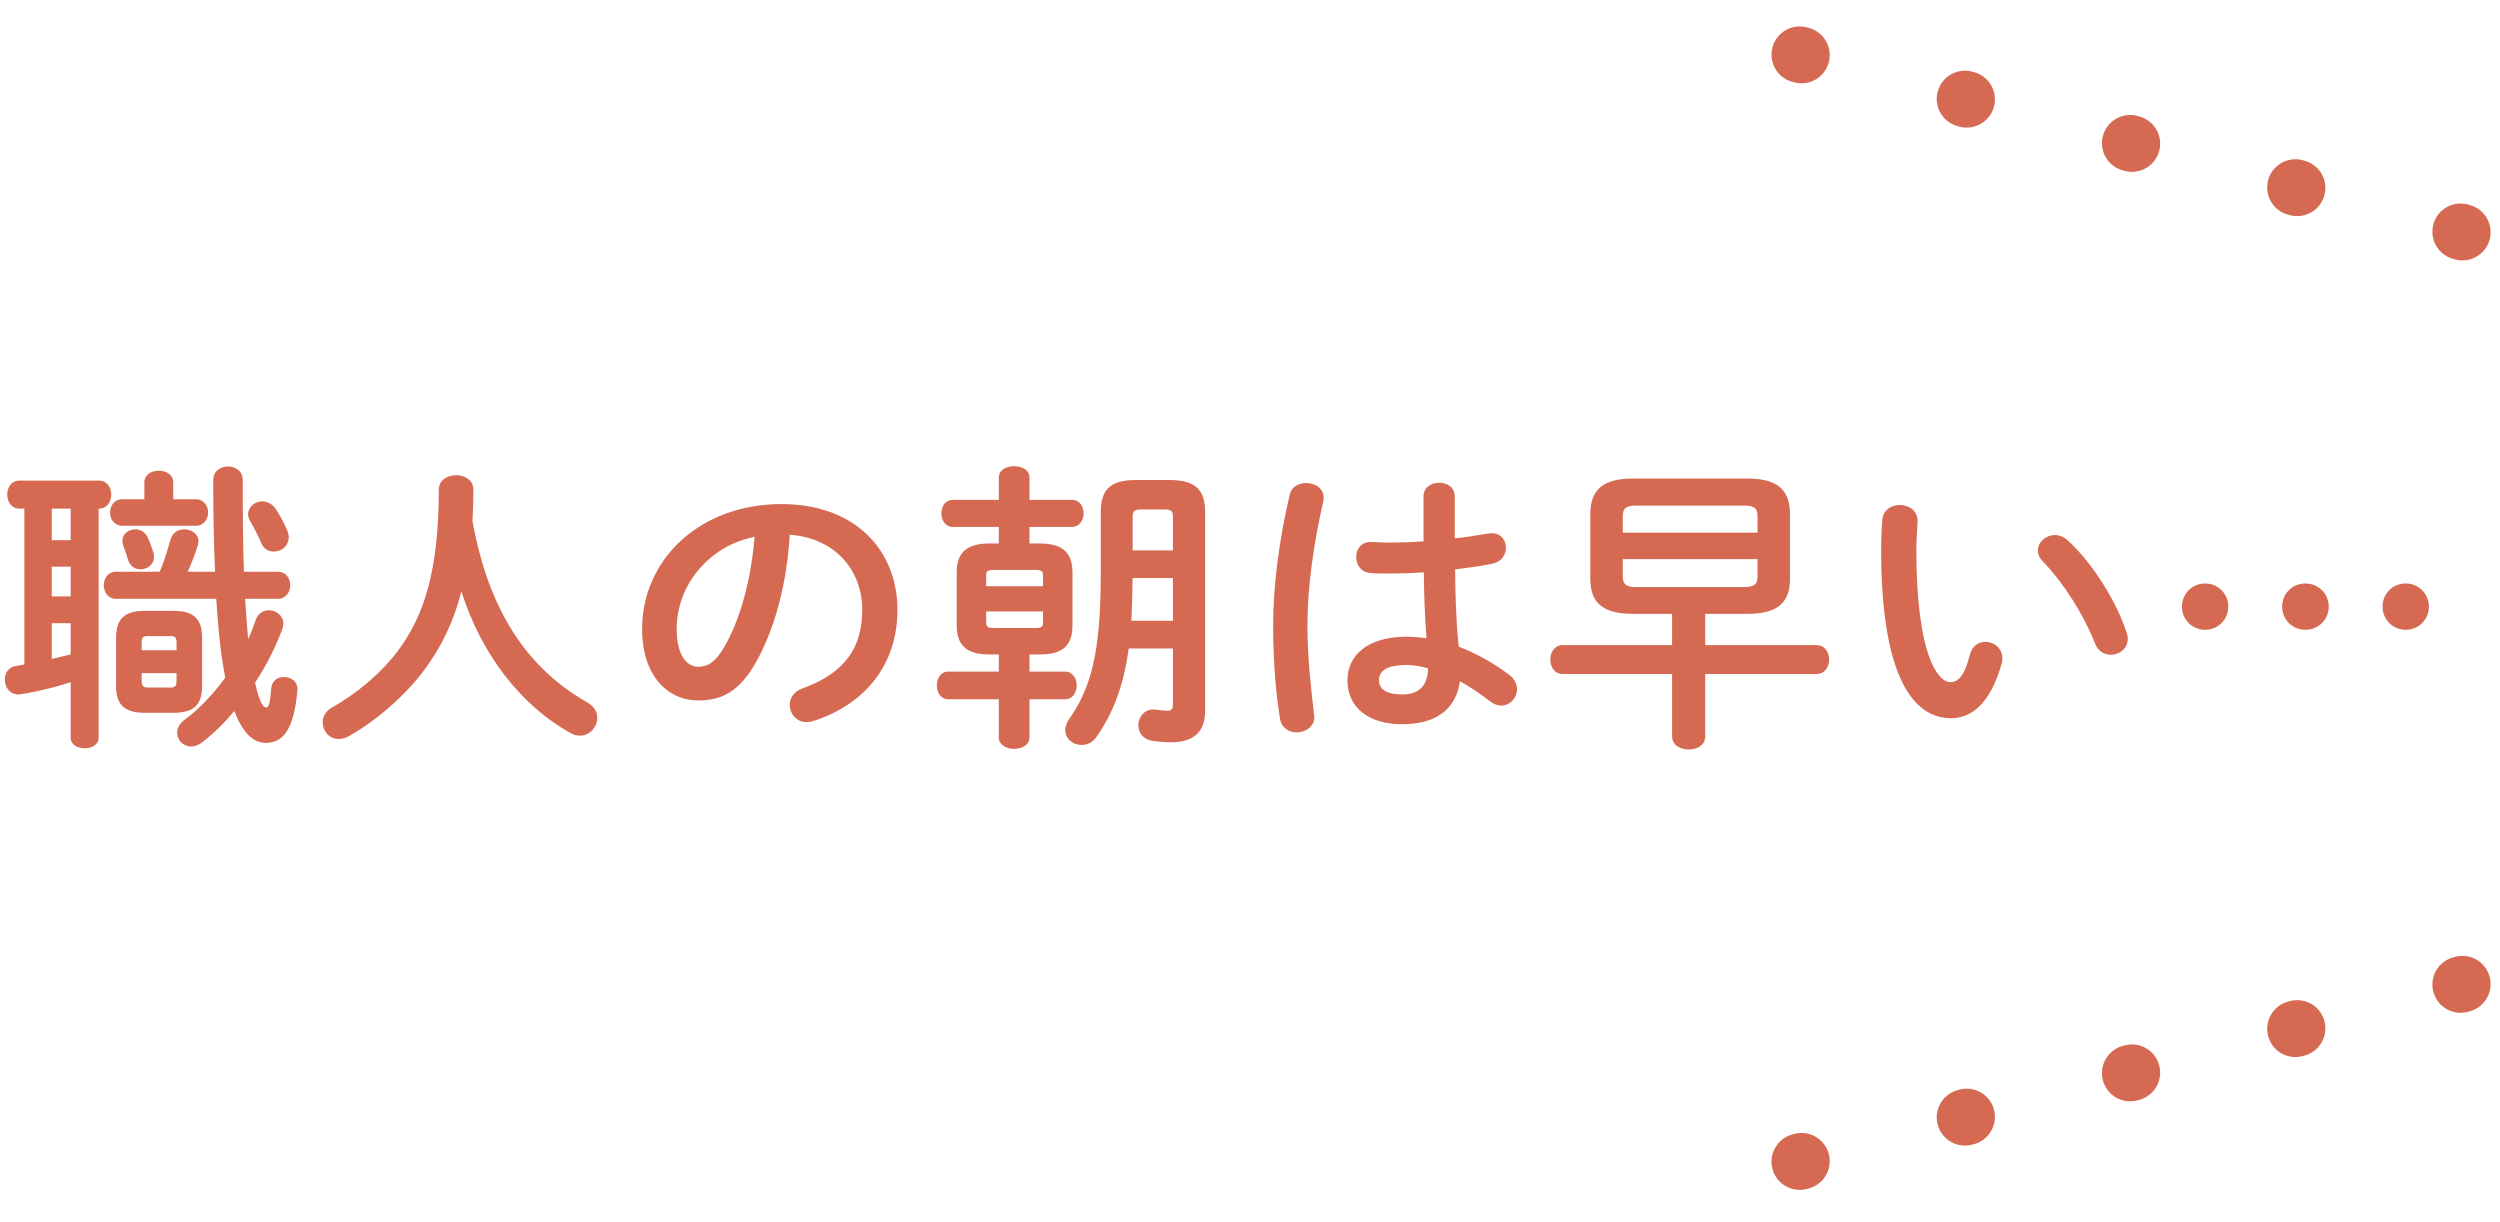 <svg width="133" height="65" viewBox="0 0 133 65" fill="none" xmlns="http://www.w3.org/2000/svg">
<path d="M131 12.353L92.363 2" stroke="#D56952" stroke-width="3" stroke-linecap="round" stroke-dasharray="0.1 9"/>
<path d="M9.216 37.921H7.712C6.56 37.921 6.176 37.441 6.176 36.497V33.937C6.176 32.977 6.56 32.497 7.712 32.497H9.216C10.368 32.497 10.752 32.977 10.752 33.937V36.497C10.752 37.569 10.24 37.921 9.216 37.921ZM7.84 36.577H9.088C9.312 36.577 9.392 36.481 9.392 36.225V35.809H7.536V36.225C7.536 36.449 7.616 36.577 7.84 36.577ZM9.392 34.593V34.177C9.392 33.921 9.312 33.841 9.088 33.841H7.84C7.616 33.841 7.536 33.921 7.536 34.177V34.593H9.392ZM1.296 35.345V27.057H1.024C0.608 27.057 0.384 26.689 0.384 26.305C0.384 25.937 0.608 25.569 1.024 25.569H5.264C5.696 25.569 5.92 25.937 5.92 26.305C5.92 26.689 5.696 27.057 5.28 27.057H5.248V39.249C5.248 39.617 4.88 39.809 4.512 39.809C4.128 39.809 3.76 39.617 3.76 39.249V36.289C3.152 36.497 2.08 36.785 1.136 36.929C1.088 36.929 1.024 36.945 0.976 36.945C0.512 36.945 0.256 36.545 0.256 36.161C0.256 35.825 0.448 35.489 0.848 35.425C0.992 35.409 1.152 35.377 1.296 35.345ZM2.752 27.057V28.737H3.76V27.057H2.752ZM2.752 30.145V31.729H3.76V30.145H2.752ZM2.752 33.153V35.057L3.76 34.817V33.153H2.752ZM12.976 30.417H14.784C15.216 30.417 15.44 30.769 15.44 31.137C15.44 31.489 15.216 31.857 14.784 31.857H13.04C13.088 32.577 13.136 33.281 13.2 34.001C13.36 33.665 13.488 33.329 13.6 32.993C13.728 32.625 14.016 32.465 14.304 32.465C14.688 32.465 15.072 32.753 15.072 33.169C15.072 33.265 15.056 33.377 15.008 33.489C14.656 34.449 14.16 35.425 13.568 36.321C13.824 37.457 14.016 37.633 14.16 37.633C14.288 37.633 14.352 37.537 14.432 36.609C14.464 36.209 14.784 36.017 15.104 36.017C15.472 36.017 15.824 36.241 15.824 36.641V36.721C15.632 38.849 15.04 39.521 14.144 39.521C13.44 39.521 12.896 38.945 12.464 37.825C11.92 38.481 11.328 39.057 10.736 39.505C10.544 39.649 10.352 39.713 10.176 39.713C9.744 39.713 9.424 39.377 9.424 38.977C9.424 38.737 9.552 38.497 9.824 38.289C10.592 37.729 11.344 36.929 11.984 36.049C11.952 35.841 11.904 35.633 11.872 35.425C11.712 34.497 11.6 33.313 11.504 31.857H6.16C5.744 31.857 5.52 31.489 5.52 31.137C5.52 30.769 5.744 30.417 6.16 30.417H8.496C8.704 29.937 8.864 29.441 9.072 28.705C9.184 28.321 9.488 28.161 9.808 28.161C10.176 28.161 10.56 28.401 10.56 28.801C10.56 28.865 10.544 28.929 10.528 28.993C10.368 29.505 10.192 29.969 9.984 30.417H11.44C11.376 28.993 11.344 27.361 11.344 25.521C11.344 25.057 11.744 24.817 12.128 24.817C12.528 24.817 12.912 25.057 12.912 25.521C12.912 27.377 12.928 29.009 12.976 30.417ZM7.68 26.561V25.665C7.68 25.249 8.064 25.041 8.448 25.041C8.832 25.041 9.216 25.249 9.216 25.665V26.561H10.416C10.848 26.561 11.072 26.913 11.072 27.265C11.072 27.617 10.848 27.969 10.416 27.969H6.496C6.08 27.969 5.856 27.617 5.856 27.265C5.856 26.913 6.08 26.561 6.496 26.561H7.68ZM14.688 27.105C14.896 27.425 15.12 27.841 15.264 28.177C15.328 28.321 15.36 28.465 15.36 28.577C15.36 29.057 14.96 29.345 14.56 29.345C14.288 29.345 14.016 29.201 13.888 28.865C13.744 28.529 13.552 28.145 13.312 27.729C13.232 27.601 13.2 27.473 13.2 27.361C13.2 26.961 13.568 26.673 13.952 26.673C14.208 26.673 14.496 26.801 14.688 27.105ZM7.824 28.529C7.952 28.769 8.064 29.089 8.16 29.393C8.192 29.473 8.192 29.553 8.192 29.633C8.192 30.033 7.84 30.289 7.472 30.289C7.2 30.289 6.928 30.145 6.816 29.793C6.752 29.553 6.672 29.329 6.56 29.041C6.528 28.945 6.512 28.849 6.512 28.769C6.512 28.401 6.848 28.161 7.2 28.161C7.44 28.161 7.68 28.273 7.824 28.529ZM25.136 27.729C25.872 31.777 27.568 35.281 31.232 37.361C31.616 37.569 31.776 37.889 31.776 38.193C31.776 38.673 31.376 39.137 30.848 39.137C30.704 39.137 30.528 39.105 30.368 39.009C27.712 37.537 25.6 34.801 24.544 31.457C24.16 33.009 23.504 34.385 22.592 35.617C21.568 36.993 20.032 38.337 18.576 39.153C18.384 39.265 18.192 39.313 18.016 39.313C17.504 39.313 17.168 38.881 17.168 38.433C17.168 38.129 17.312 37.841 17.648 37.649C18.928 36.929 20.272 35.841 21.216 34.561C22.592 32.689 23.344 30.273 23.344 26.049C23.344 25.537 23.808 25.281 24.272 25.281C24.72 25.281 25.184 25.537 25.184 26.049C25.184 26.641 25.168 27.201 25.136 27.729ZM37.152 37.265C35.52 37.265 34.16 35.953 34.16 33.457C34.16 29.809 37.184 26.817 41.584 26.817C45.488 26.817 47.744 29.265 47.744 32.449C47.744 35.345 46.032 37.473 43.28 38.353C43.152 38.401 43.024 38.417 42.912 38.417C42.368 38.417 42.016 37.969 42.016 37.505C42.016 37.153 42.208 36.801 42.688 36.625C44.96 35.809 45.872 34.433 45.872 32.449C45.872 30.353 44.448 28.625 42.016 28.449C41.856 31.105 41.2 33.505 40.208 35.249C39.328 36.801 38.384 37.265 37.152 37.265ZM40.144 28.561C37.76 29.025 36 31.089 36 33.457C36 34.929 36.576 35.473 37.152 35.473C37.648 35.473 38.08 35.217 38.544 34.401C39.36 32.977 39.952 30.913 40.144 28.561ZM53.136 34.817H52.64C51.376 34.817 50.896 34.289 50.896 33.265V30.465C50.896 29.441 51.376 28.913 52.64 28.913H53.136V28.033H50.688C50.288 28.033 50.08 27.665 50.08 27.313C50.08 26.945 50.288 26.593 50.688 26.593H53.136V25.409C53.136 24.993 53.552 24.801 53.952 24.801C54.368 24.801 54.768 24.993 54.768 25.409V26.593H57.024C57.44 26.593 57.648 26.945 57.648 27.313C57.648 27.665 57.44 28.033 57.024 28.033H54.768V28.913H55.312C56.576 28.913 57.056 29.441 57.056 30.465V33.265C57.056 34.449 56.416 34.817 55.312 34.817H54.768V35.729H56.656C57.072 35.729 57.28 36.097 57.28 36.465C57.28 36.833 57.072 37.201 56.656 37.201H54.768V39.233C54.768 39.633 54.368 39.841 53.952 39.841C53.552 39.841 53.136 39.633 53.136 39.233V37.201H50.448C50.048 37.201 49.84 36.833 49.84 36.465C49.84 36.097 50.048 35.729 50.448 35.729H53.136V34.817ZM52.864 33.409H55.088C55.408 33.409 55.488 33.345 55.488 33.121V32.529H52.464V33.121C52.464 33.393 52.624 33.409 52.864 33.409ZM55.488 31.185V30.609C55.488 30.385 55.408 30.321 55.088 30.321H52.864C52.544 30.321 52.464 30.385 52.464 30.609V31.185H55.488ZM60.432 25.537H62.224C63.664 25.537 64.112 26.113 64.112 27.265V37.825C64.112 39.041 63.376 39.489 62.304 39.489C61.968 39.489 61.616 39.457 61.296 39.409C60.784 39.329 60.56 38.945 60.56 38.577C60.56 38.161 60.864 37.745 61.36 37.745C61.408 37.745 61.488 37.745 61.552 37.761C61.76 37.793 61.92 37.809 62.128 37.809C62.304 37.809 62.4 37.729 62.4 37.457V34.497H60.048C59.76 36.577 59.2 37.953 58.336 39.201C58.128 39.505 57.824 39.633 57.536 39.633C57.088 39.633 56.672 39.313 56.672 38.833C56.672 38.657 56.736 38.465 56.88 38.257C58.032 36.593 58.56 34.769 58.56 30.513V27.265C58.56 26.113 58.992 25.537 60.432 25.537ZM61.968 27.105H60.656C60.368 27.105 60.256 27.201 60.256 27.489V29.281H62.4V27.489C62.4 27.201 62.32 27.105 61.968 27.105ZM62.4 33.025V30.753H60.256C60.24 31.505 60.224 32.273 60.192 33.025H62.4ZM77.395 26.417V28.641C78.019 28.577 78.611 28.481 79.155 28.385C79.235 28.369 79.299 28.369 79.363 28.369C79.859 28.369 80.115 28.737 80.115 29.137C80.115 29.505 79.891 29.889 79.411 29.985C78.787 30.113 78.099 30.209 77.411 30.289C77.427 31.665 77.459 33.041 77.603 34.401C78.483 34.737 79.395 35.233 80.275 35.889C80.579 36.113 80.707 36.401 80.707 36.673C80.707 37.121 80.339 37.537 79.859 37.537C79.667 37.537 79.459 37.457 79.251 37.297C78.723 36.881 78.179 36.529 77.667 36.241C77.491 37.569 76.579 38.529 74.595 38.529C72.803 38.529 71.683 37.633 71.683 36.193C71.683 34.865 72.755 33.873 74.835 33.873C75.171 33.873 75.523 33.905 75.891 33.953C75.795 32.785 75.763 31.617 75.747 30.449C75.059 30.497 74.387 30.513 73.763 30.513C73.443 30.513 73.155 30.513 72.883 30.481C72.387 30.433 72.147 30.033 72.147 29.633C72.147 29.233 72.403 28.833 72.915 28.833C73.203 28.833 73.475 28.865 73.763 28.865C74.387 28.865 75.043 28.849 75.731 28.801V26.417C75.731 25.921 76.147 25.681 76.563 25.681C76.979 25.681 77.395 25.921 77.395 26.417ZM74.595 36.945C75.411 36.945 75.955 36.561 75.971 35.553C75.555 35.441 75.171 35.377 74.835 35.377C73.715 35.377 73.363 35.729 73.363 36.193C73.363 36.689 73.795 36.945 74.595 36.945ZM68.611 26.321C68.707 25.889 69.091 25.697 69.491 25.697C69.955 25.697 70.419 25.969 70.419 26.481C70.419 26.529 70.419 26.593 70.403 26.657C69.891 28.881 69.555 31.217 69.555 33.265C69.555 35.041 69.763 36.737 69.907 38.017C69.907 38.065 69.923 38.113 69.923 38.161C69.923 38.657 69.443 38.961 68.995 38.961C68.579 38.961 68.179 38.737 68.099 38.241C67.875 36.913 67.731 35.169 67.731 33.249C67.731 31.105 68.067 28.657 68.611 26.321ZM88.956 32.657H86.892C85.34 32.657 84.604 32.129 84.604 30.785V27.345C84.604 26.001 85.34 25.457 86.892 25.457H92.94C94.492 25.457 95.228 26.001 95.228 27.345V30.785C95.228 32.129 94.492 32.657 92.94 32.657H90.716V34.321H96.636C97.084 34.321 97.308 34.705 97.308 35.089C97.308 35.473 97.084 35.857 96.636 35.857H90.716V39.185C90.716 39.649 90.284 39.873 89.836 39.873C89.404 39.873 88.956 39.649 88.956 39.185V35.857H83.132C82.7 35.857 82.476 35.473 82.476 35.089C82.476 34.705 82.7 34.321 83.132 34.321H88.956V32.657ZM87.068 31.233H92.764C93.356 31.233 93.5 31.073 93.5 30.657V29.745H86.332V30.657C86.332 31.169 86.62 31.233 87.068 31.233ZM93.5 28.337V27.473C93.5 27.057 93.356 26.897 92.764 26.897H87.068C86.476 26.897 86.332 27.057 86.332 27.473V28.337H93.5ZM100.141 27.633C100.189 27.121 100.637 26.865 101.069 26.865C101.549 26.865 102.013 27.153 102.013 27.713C102.013 27.937 101.949 28.721 101.949 29.217C101.949 34.817 103.085 36.289 103.757 36.289C104.141 36.289 104.493 36.033 104.797 34.833C104.925 34.353 105.261 34.145 105.613 34.145C106.077 34.145 106.525 34.481 106.525 35.009C106.525 35.105 106.525 35.185 106.493 35.281C105.901 37.425 104.877 38.209 103.805 38.209C101.485 38.209 100.077 35.345 100.077 29.265C100.077 28.529 100.109 28.049 100.141 27.633ZM110.029 28.769C111.373 30.017 112.605 32.017 113.133 33.649C113.181 33.777 113.197 33.889 113.197 33.985C113.197 34.513 112.749 34.833 112.301 34.833C111.965 34.833 111.613 34.657 111.453 34.225C110.877 32.753 109.837 31.073 108.685 29.873C108.493 29.681 108.413 29.473 108.413 29.281C108.413 28.833 108.845 28.465 109.325 28.465C109.549 28.465 109.805 28.561 110.029 28.769ZM117.313 31.041C118.001 31.041 118.545 31.585 118.545 32.273C118.545 32.961 118.001 33.505 117.313 33.505C116.625 33.505 116.081 32.961 116.081 32.273C116.081 31.585 116.625 31.041 117.313 31.041ZM127.985 31.041C128.673 31.041 129.217 31.585 129.217 32.273C129.217 32.961 128.673 33.505 127.985 33.505C127.297 33.505 126.753 32.961 126.753 32.273C126.753 31.585 127.281 31.041 127.985 31.041ZM122.641 31.041C123.345 31.041 123.889 31.585 123.889 32.273C123.889 32.961 123.345 33.505 122.641 33.505C121.953 33.505 121.409 32.961 121.409 32.273C121.409 31.585 121.953 31.041 122.641 31.041Z" fill="#D56952"/>
<path d="M131 52.353L92.363 62.706" stroke="#D56952" stroke-width="3" stroke-linecap="round" stroke-dasharray="0.1 9"/>
</svg>
